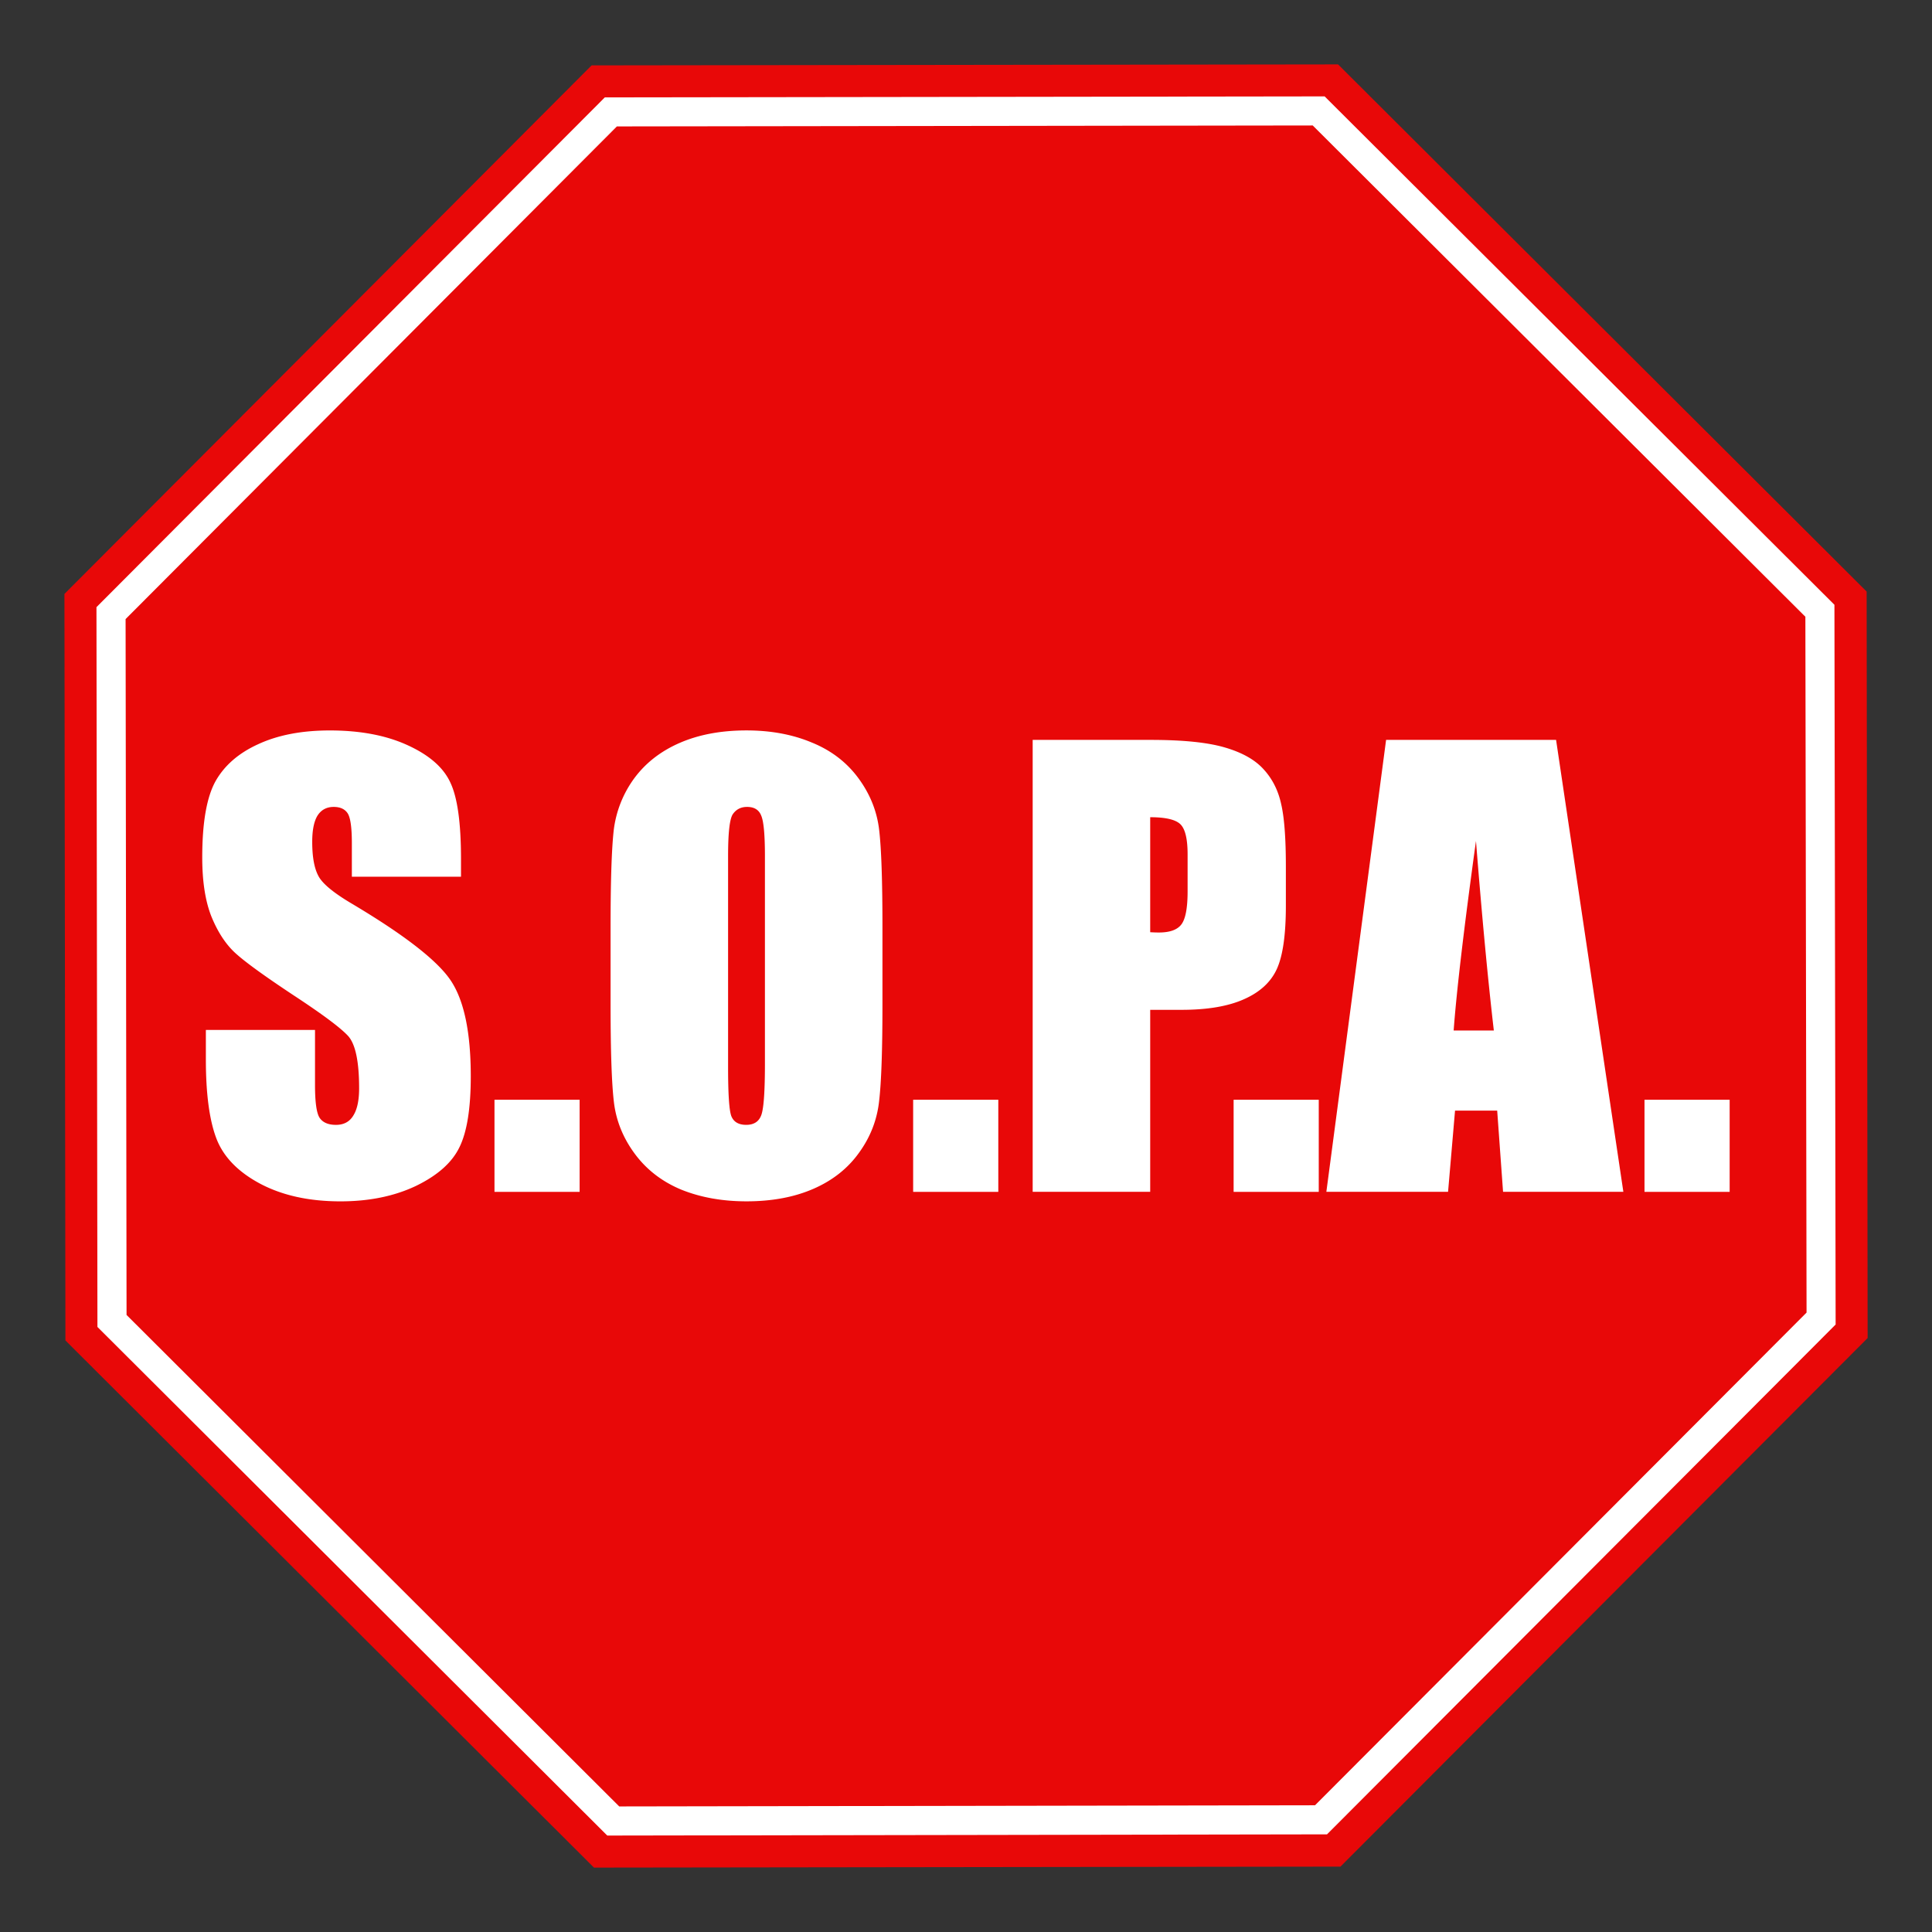<svg xmlns="http://www.w3.org/2000/svg" viewBox="0 0 269.97 269.97"><rect x="0" y="0" width="269.97" height="269.97" fill="#333333" stroke="none"/><path d="M260.975 186.975l-73.663 73.858L83 260.971 9.142 187.308 9.004 82.996 82.666 9.138 186.978 9l73.859 73.662z" fill="#e80808"/><path d="M84.519 13.604l-71.04 71.238.136 100.579 71.242 71.072 100.575-.168 71.072-71.242-.168-100.574-71.237-71.04-100.58.136z" fill="#fff"/><path d="M86.2 17.668l-68.65 68.84.134 97.237 68.843 68.679 97.233-.165 68.68-68.843-.165-97.233-68.84-68.649-97.237.133z" fill="#e80808"/><g fill="#fff"><path d="M64.419 122.508H49.167v-4.68c0-2.185-.195-3.576-.585-4.174-.39-.598-1.04-.898-1.95-.898-.988 0-1.742.404-2.262 1.21-.494.806-.741 2.028-.741 3.666 0 2.107.286 3.693.858 4.759.546 1.066 2.093 2.353 4.641 3.861 7.308 4.343 11.91 7.906 13.808 10.688 1.898 2.782 2.848 7.268 2.848 13.457 0 4.499-.534 7.814-1.6 9.947-1.04 2.132-3.068 3.926-6.085 5.383-3.016 1.43-6.527 2.145-10.531 2.145-4.395 0-8.152-.832-11.273-2.497-3.094-1.664-5.122-3.783-6.085-6.358-.962-2.574-1.443-6.227-1.443-10.96v-4.135h15.251v7.684c0 2.367.208 3.888.624 4.564.442.676 1.21 1.014 2.302 1.014s1.898-.429 2.418-1.287c.546-.858.82-2.132.82-3.823 0-3.718-.508-6.15-1.522-7.294-1.04-1.144-3.602-3.055-7.684-5.734-4.083-2.704-6.787-4.667-8.113-5.89-1.327-1.222-2.432-2.912-3.316-5.07-.858-2.159-1.287-4.915-1.287-8.27 0-4.836.61-8.373 1.833-10.609 1.248-2.236 3.25-3.979 6.007-5.227 2.756-1.274 6.085-1.911 9.986-1.911 4.264 0 7.892.69 10.882 2.067 3.017 1.379 5.006 3.12 5.968 5.227.988 2.08 1.482 5.63 1.482 10.649v2.496M80.995 153.674v12.872H69.097v-12.872h11.898M123.31 140.37c0 6.346-.155 10.845-.467 13.497-.286 2.626-1.222 5.032-2.809 7.216-1.56 2.184-3.679 3.862-6.357 5.032s-5.8 1.755-9.362 1.755c-3.38 0-6.423-.546-9.127-1.638-2.679-1.118-4.837-2.783-6.475-4.993-1.639-2.21-2.614-4.616-2.926-7.216-.312-2.6-.468-7.151-.468-13.653v-10.804c0-6.345.143-10.83.43-13.457a15.386 15.386 0 012.808-7.255c1.586-2.185 3.718-3.862 6.397-5.032 2.678-1.17 5.799-1.756 9.361-1.756 3.38 0 6.41.56 9.088 1.678 2.705 1.092 4.876 2.743 6.514 4.953 1.639 2.21 2.614 4.616 2.926 7.217.312 2.6.468 7.15.468 13.652v10.805m-16.422-20.751c0-2.939-.169-4.811-.507-5.617-.312-.832-.975-1.248-1.99-1.248-.857 0-1.52.338-1.989 1.014-.442.65-.663 2.6-.663 5.85v29.489c0 3.666.143 5.929.43 6.787.311.858 1.014 1.287 2.106 1.287 1.118 0 1.833-.494 2.145-1.482.312-.988.468-3.342.468-7.06v-29.02M139.499 153.674v12.872H127.6v-12.872H139.5M144.303 103.391h16.538c4.473 0 7.905.351 10.297 1.053 2.419.703 4.226 1.717 5.422 3.043 1.222 1.326 2.041 2.938 2.457 4.837.443 1.872.664 4.784.664 8.737v5.5c0 4.03-.417 6.969-1.249 8.815-.832 1.846-2.366 3.264-4.602 4.252-2.21.988-5.11 1.482-8.698 1.482h-4.408v25.432h-16.422v-63.15m16.422 10.804v16.07c.468.026.87.039 1.209.039 1.508 0 2.548-.364 3.12-1.092.598-.754.898-2.302.898-4.642v-5.188c0-2.158-.339-3.562-1.015-4.212-.676-.65-2.08-.976-4.212-.976M184.278 153.674v12.872h-11.897v-12.872h11.897M217.44 103.391l9.401 63.15h-16.81l-.82-11.35h-5.89l-.975 11.35H185.34l8.347-63.15h23.754m-8.698 40.606c-.832-7.151-1.664-15.98-2.496-26.485-1.665 12.066-2.705 20.894-3.12 26.485h5.616M241.695 153.674v12.872h-11.898v-12.872h11.898"/></g></svg>
